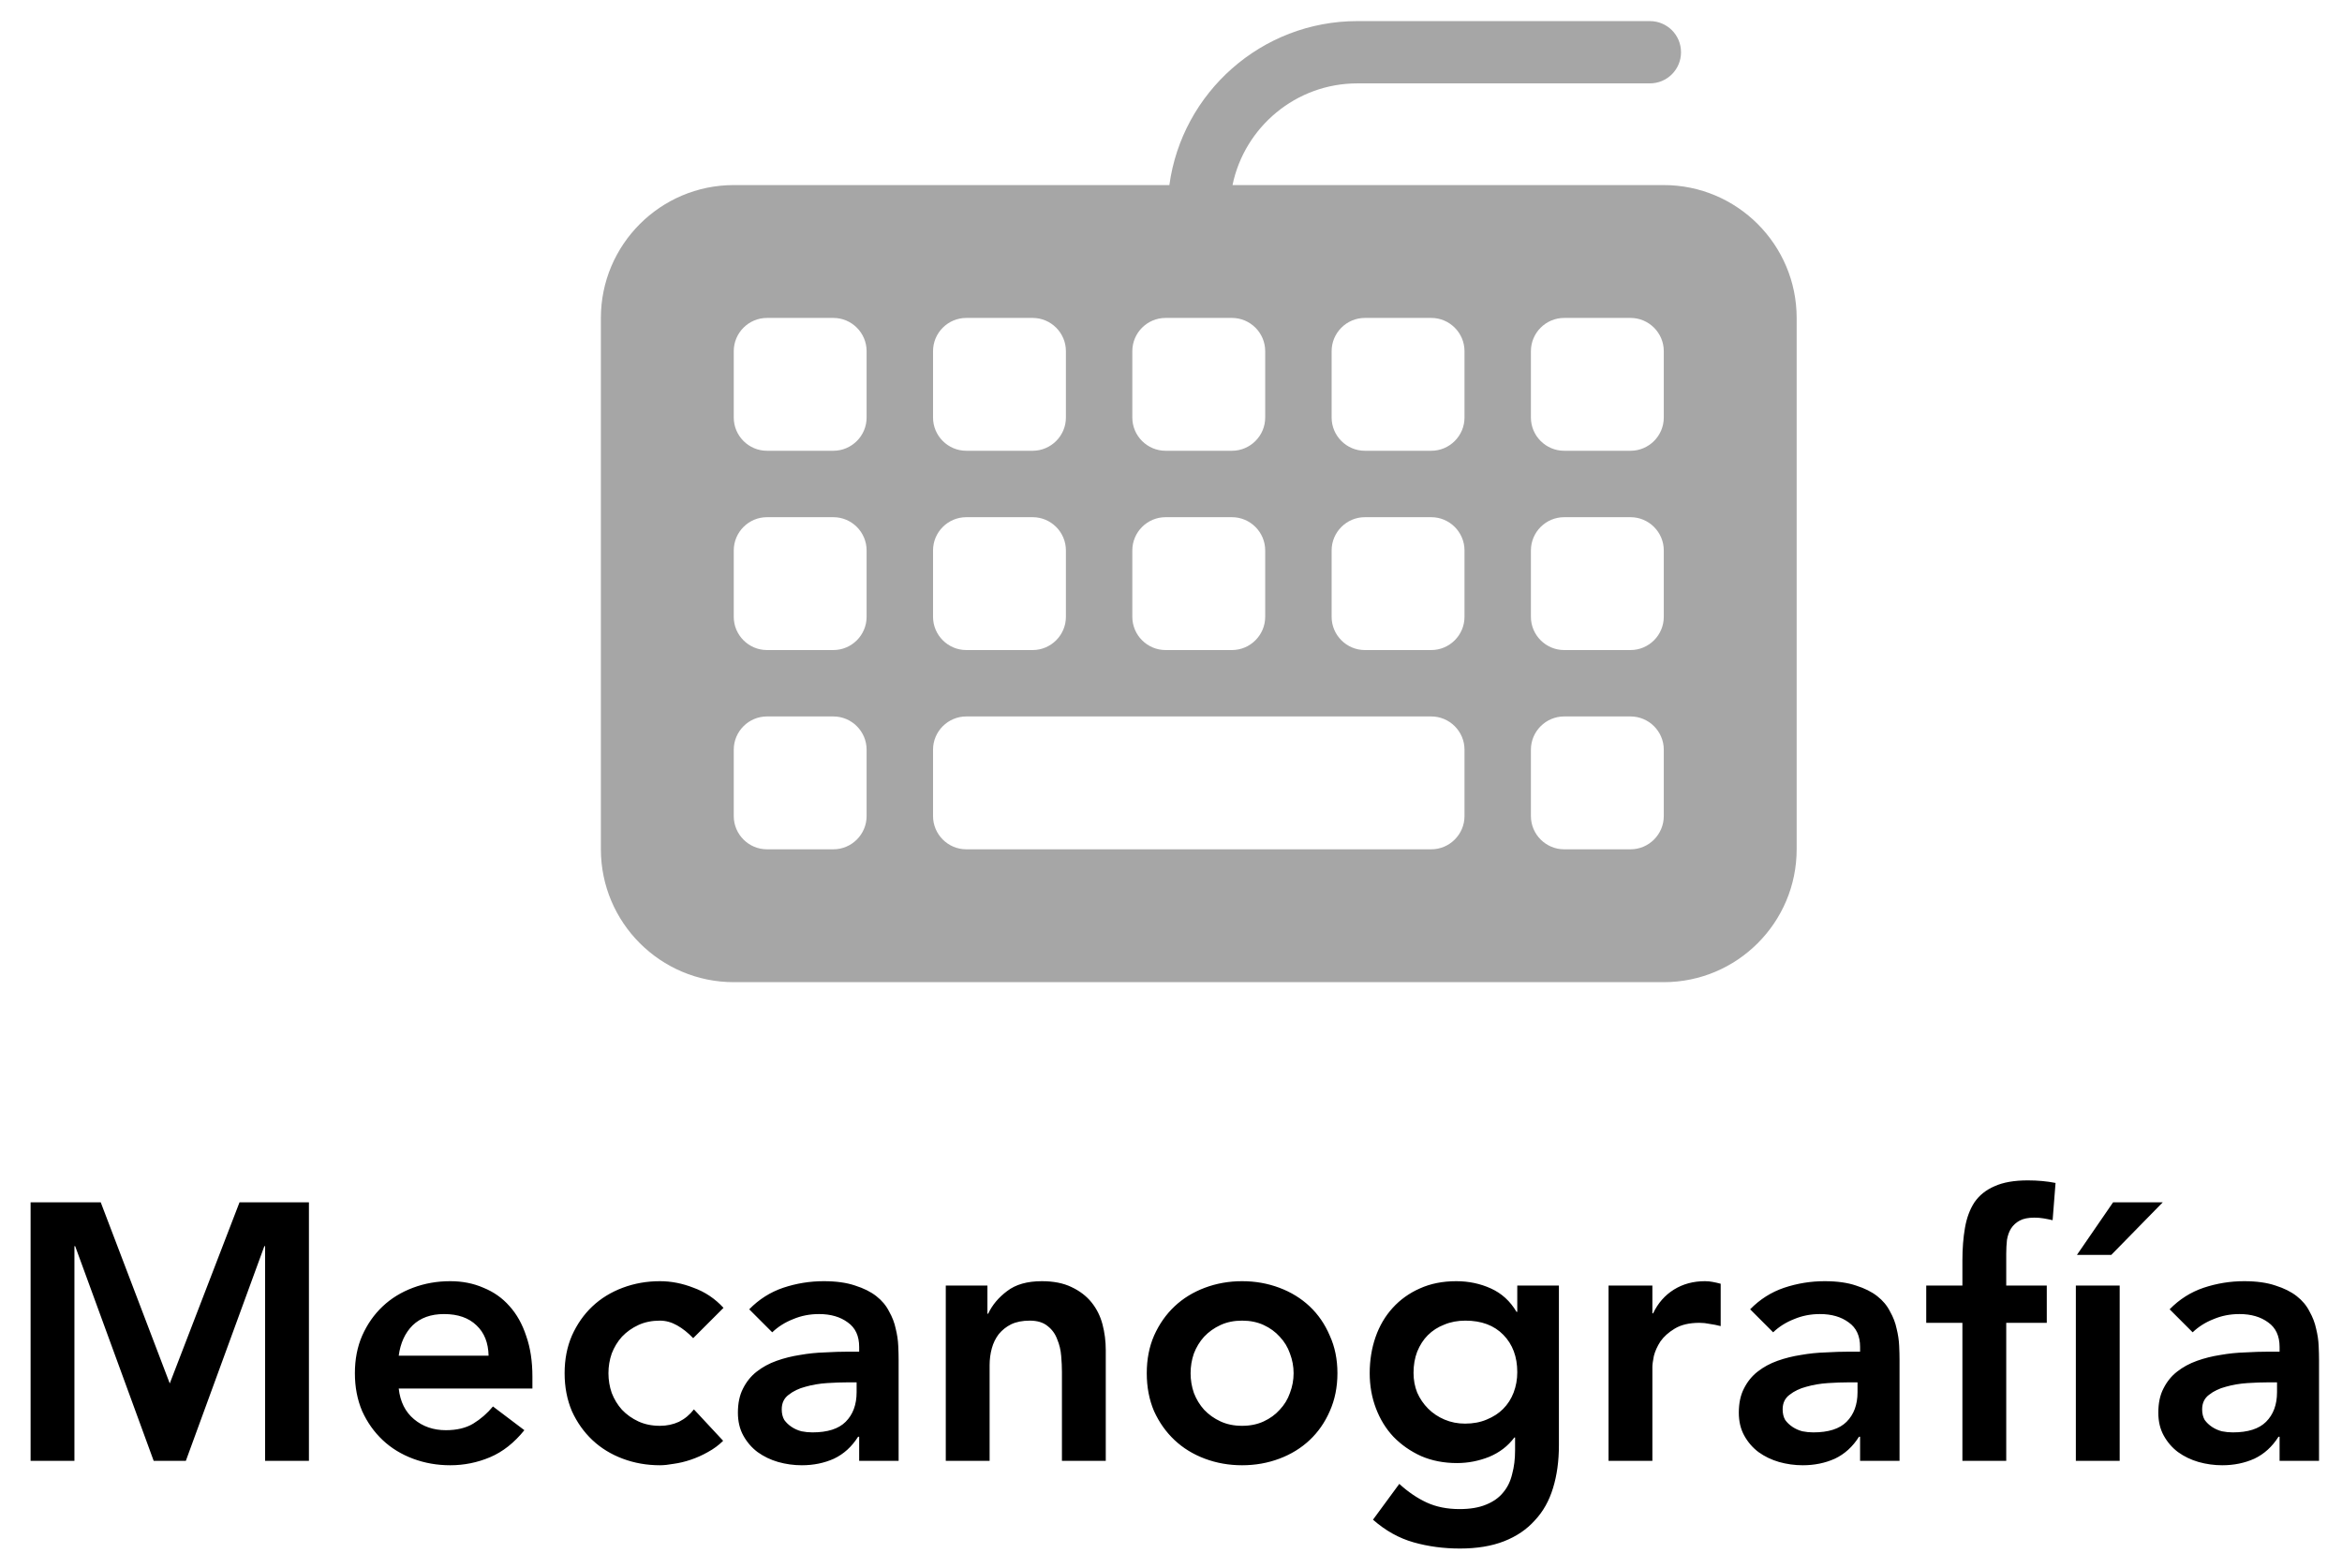 <svg width="109" height="73" viewBox="0 0 109 73" fill="none" xmlns="http://www.w3.org/2000/svg">
<path d="M1.424 55.964H4.688L7.901 64.396L11.148 55.964H14.378V68H12.338V58.004H12.304L8.649 68H7.153L3.498 58.004H3.464V68H1.424V55.964ZM18.557 64.634C18.625 65.246 18.863 65.722 19.271 66.062C19.679 66.402 20.172 66.572 20.75 66.572C21.26 66.572 21.685 66.47 22.025 66.266C22.376 66.051 22.682 65.784 22.943 65.467L24.405 66.572C23.929 67.161 23.396 67.581 22.807 67.83C22.217 68.079 21.6 68.204 20.954 68.204C20.342 68.204 19.764 68.102 19.22 67.898C18.676 67.694 18.205 67.405 17.809 67.031C17.412 66.657 17.095 66.209 16.857 65.688C16.63 65.155 16.517 64.566 16.517 63.92C16.517 63.274 16.63 62.69 16.857 62.169C17.095 61.636 17.412 61.183 17.809 60.809C18.205 60.435 18.676 60.146 19.22 59.942C19.764 59.738 20.342 59.636 20.954 59.636C21.52 59.636 22.036 59.738 22.501 59.942C22.977 60.135 23.379 60.418 23.708 60.792C24.048 61.166 24.308 61.631 24.49 62.186C24.682 62.73 24.779 63.359 24.779 64.073V64.634H18.557ZM22.739 63.104C22.727 62.503 22.54 62.033 22.178 61.693C21.815 61.342 21.311 61.166 20.665 61.166C20.053 61.166 19.565 61.342 19.203 61.693C18.851 62.044 18.636 62.515 18.557 63.104H22.739ZM32.262 62.288C32.024 62.039 31.775 61.84 31.514 61.693C31.254 61.546 30.987 61.472 30.715 61.472C30.341 61.472 30.007 61.54 29.712 61.676C29.418 61.812 29.163 61.993 28.947 62.22C28.743 62.447 28.585 62.707 28.471 63.002C28.369 63.297 28.318 63.603 28.318 63.92C28.318 64.237 28.369 64.543 28.471 64.838C28.585 65.133 28.743 65.393 28.947 65.62C29.163 65.847 29.418 66.028 29.712 66.164C30.007 66.3 30.341 66.368 30.715 66.368C31.033 66.368 31.327 66.306 31.599 66.181C31.871 66.045 32.104 65.852 32.296 65.603L33.656 67.065C33.452 67.269 33.214 67.445 32.942 67.592C32.682 67.739 32.415 67.858 32.143 67.949C31.871 68.04 31.611 68.102 31.361 68.136C31.112 68.181 30.897 68.204 30.715 68.204C30.103 68.204 29.525 68.102 28.981 67.898C28.437 67.694 27.967 67.405 27.57 67.031C27.174 66.657 26.856 66.209 26.618 65.688C26.392 65.155 26.278 64.566 26.278 63.92C26.278 63.274 26.392 62.69 26.618 62.169C26.856 61.636 27.174 61.183 27.57 60.809C27.967 60.435 28.437 60.146 28.981 59.942C29.525 59.738 30.103 59.636 30.715 59.636C31.237 59.636 31.758 59.738 32.279 59.942C32.812 60.135 33.277 60.446 33.673 60.877L32.262 62.288ZM39.987 66.878H39.936C39.642 67.343 39.268 67.683 38.814 67.898C38.361 68.102 37.862 68.204 37.318 68.204C36.944 68.204 36.576 68.153 36.213 68.051C35.862 67.949 35.545 67.796 35.261 67.592C34.989 67.388 34.768 67.133 34.598 66.827C34.428 66.521 34.343 66.164 34.343 65.756C34.343 65.314 34.423 64.94 34.581 64.634C34.74 64.317 34.95 64.056 35.21 63.852C35.482 63.637 35.794 63.467 36.145 63.342C36.497 63.217 36.859 63.127 37.233 63.07C37.619 63.002 38.004 62.962 38.389 62.951C38.775 62.928 39.137 62.917 39.477 62.917H39.987V62.696C39.987 62.186 39.812 61.806 39.46 61.557C39.109 61.296 38.661 61.166 38.117 61.166C37.687 61.166 37.284 61.245 36.91 61.404C36.536 61.551 36.213 61.755 35.941 62.016L34.87 60.945C35.324 60.48 35.851 60.146 36.451 59.942C37.063 59.738 37.692 59.636 38.338 59.636C38.916 59.636 39.404 59.704 39.8 59.84C40.197 59.965 40.526 60.129 40.786 60.333C41.047 60.537 41.245 60.775 41.381 61.047C41.529 61.308 41.631 61.574 41.687 61.846C41.755 62.118 41.795 62.384 41.806 62.645C41.818 62.894 41.823 63.115 41.823 63.308V68H39.987V66.878ZM39.868 64.345H39.443C39.16 64.345 38.843 64.356 38.491 64.379C38.14 64.402 37.806 64.458 37.488 64.549C37.182 64.628 36.922 64.753 36.706 64.923C36.491 65.082 36.383 65.308 36.383 65.603C36.383 65.796 36.423 65.96 36.502 66.096C36.593 66.221 36.706 66.328 36.842 66.419C36.978 66.51 37.131 66.578 37.301 66.623C37.471 66.657 37.641 66.674 37.811 66.674C38.514 66.674 39.03 66.51 39.358 66.181C39.698 65.841 39.868 65.382 39.868 64.804V64.345ZM44.018 59.84H45.956V61.149H45.99C46.183 60.741 46.478 60.39 46.874 60.095C47.271 59.789 47.809 59.636 48.489 59.636C49.033 59.636 49.492 59.727 49.866 59.908C50.252 60.089 50.563 60.327 50.801 60.622C51.039 60.917 51.209 61.257 51.311 61.642C51.413 62.027 51.464 62.43 51.464 62.849V68H49.424V63.869C49.424 63.642 49.413 63.393 49.39 63.121C49.368 62.838 49.305 62.577 49.203 62.339C49.113 62.09 48.965 61.886 48.761 61.727C48.557 61.557 48.28 61.472 47.928 61.472C47.588 61.472 47.299 61.529 47.061 61.642C46.835 61.755 46.642 61.908 46.483 62.101C46.336 62.294 46.228 62.515 46.16 62.764C46.092 63.013 46.058 63.274 46.058 63.546V68H44.018V59.84ZM53.372 63.92C53.372 63.274 53.485 62.69 53.712 62.169C53.95 61.636 54.267 61.183 54.664 60.809C55.061 60.435 55.531 60.146 56.075 59.942C56.619 59.738 57.197 59.636 57.809 59.636C58.421 59.636 58.999 59.738 59.543 59.942C60.087 60.146 60.557 60.435 60.954 60.809C61.351 61.183 61.662 61.636 61.889 62.169C62.127 62.69 62.246 63.274 62.246 63.92C62.246 64.566 62.127 65.155 61.889 65.688C61.662 66.209 61.351 66.657 60.954 67.031C60.557 67.405 60.087 67.694 59.543 67.898C58.999 68.102 58.421 68.204 57.809 68.204C57.197 68.204 56.619 68.102 56.075 67.898C55.531 67.694 55.061 67.405 54.664 67.031C54.267 66.657 53.95 66.209 53.712 65.688C53.485 65.155 53.372 64.566 53.372 63.92ZM55.412 63.92C55.412 64.237 55.463 64.543 55.565 64.838C55.678 65.133 55.837 65.393 56.041 65.62C56.256 65.847 56.511 66.028 56.806 66.164C57.101 66.3 57.435 66.368 57.809 66.368C58.183 66.368 58.517 66.3 58.812 66.164C59.107 66.028 59.356 65.847 59.56 65.62C59.775 65.393 59.934 65.133 60.036 64.838C60.149 64.543 60.206 64.237 60.206 63.92C60.206 63.603 60.149 63.297 60.036 63.002C59.934 62.707 59.775 62.447 59.56 62.22C59.356 61.993 59.107 61.812 58.812 61.676C58.517 61.54 58.183 61.472 57.809 61.472C57.435 61.472 57.101 61.54 56.806 61.676C56.511 61.812 56.256 61.993 56.041 62.22C55.837 62.447 55.678 62.707 55.565 63.002C55.463 63.297 55.412 63.603 55.412 63.92ZM72.554 59.84V67.269C72.554 68.006 72.463 68.669 72.282 69.258C72.101 69.859 71.817 70.363 71.432 70.771C71.058 71.19 70.582 71.513 70.004 71.74C69.426 71.967 68.74 72.08 67.947 72.08C67.188 72.08 66.468 71.984 65.788 71.791C65.108 71.598 64.479 71.247 63.901 70.737L65.125 69.071C65.533 69.445 65.958 69.734 66.4 69.938C66.842 70.142 67.352 70.244 67.93 70.244C68.417 70.244 68.825 70.176 69.154 70.04C69.494 69.904 69.76 69.717 69.953 69.479C70.157 69.241 70.299 68.952 70.378 68.612C70.469 68.283 70.514 67.915 70.514 67.507V66.912H70.48C70.185 67.309 69.794 67.609 69.307 67.813C68.82 68.006 68.321 68.102 67.811 68.102C67.199 68.102 66.644 67.994 66.145 67.779C65.646 67.552 65.216 67.252 64.853 66.878C64.502 66.504 64.23 66.062 64.037 65.552C63.844 65.042 63.748 64.498 63.748 63.92C63.748 63.319 63.839 62.758 64.02 62.237C64.201 61.716 64.468 61.262 64.819 60.877C65.17 60.492 65.59 60.191 66.077 59.976C66.576 59.749 67.142 59.636 67.777 59.636C68.355 59.636 68.893 59.749 69.392 59.976C69.891 60.203 70.287 60.565 70.582 61.064H70.616V59.84H72.554ZM68.202 61.472C67.839 61.472 67.511 61.534 67.216 61.659C66.921 61.772 66.666 61.937 66.451 62.152C66.247 62.356 66.083 62.611 65.958 62.917C65.845 63.212 65.788 63.54 65.788 63.903C65.788 64.232 65.845 64.538 65.958 64.821C66.083 65.104 66.253 65.354 66.468 65.569C66.683 65.784 66.938 65.954 67.233 66.079C67.528 66.204 67.845 66.266 68.185 66.266C68.559 66.266 68.893 66.204 69.188 66.079C69.494 65.954 69.749 65.79 69.953 65.586C70.168 65.371 70.333 65.116 70.446 64.821C70.559 64.526 70.616 64.209 70.616 63.869C70.616 63.155 70.401 62.577 69.97 62.135C69.539 61.693 68.95 61.472 68.202 61.472ZM74.864 59.84H76.904V61.132H76.938C77.165 60.656 77.488 60.288 77.907 60.027C78.326 59.766 78.808 59.636 79.352 59.636C79.477 59.636 79.596 59.647 79.709 59.67C79.834 59.693 79.958 59.721 80.083 59.755V61.727C79.913 61.682 79.743 61.648 79.573 61.625C79.414 61.591 79.256 61.574 79.097 61.574C78.621 61.574 78.236 61.665 77.941 61.846C77.658 62.016 77.437 62.214 77.278 62.441C77.131 62.668 77.029 62.894 76.972 63.121C76.927 63.348 76.904 63.518 76.904 63.631V68H74.864V59.84ZM86.571 66.878H86.52C86.226 67.343 85.852 67.683 85.398 67.898C84.945 68.102 84.446 68.204 83.902 68.204C83.528 68.204 83.16 68.153 82.797 68.051C82.446 67.949 82.129 67.796 81.845 67.592C81.573 67.388 81.352 67.133 81.182 66.827C81.012 66.521 80.927 66.164 80.927 65.756C80.927 65.314 81.007 64.94 81.165 64.634C81.324 64.317 81.534 64.056 81.794 63.852C82.066 63.637 82.378 63.467 82.729 63.342C83.081 63.217 83.443 63.127 83.817 63.07C84.203 63.002 84.588 62.962 84.973 62.951C85.359 62.928 85.721 62.917 86.061 62.917H86.571V62.696C86.571 62.186 86.396 61.806 86.044 61.557C85.693 61.296 85.245 61.166 84.701 61.166C84.271 61.166 83.868 61.245 83.494 61.404C83.12 61.551 82.797 61.755 82.525 62.016L81.454 60.945C81.908 60.48 82.435 60.146 83.035 59.942C83.647 59.738 84.276 59.636 84.922 59.636C85.5 59.636 85.988 59.704 86.384 59.84C86.781 59.965 87.11 60.129 87.37 60.333C87.631 60.537 87.829 60.775 87.965 61.047C88.113 61.308 88.215 61.574 88.271 61.846C88.339 62.118 88.379 62.384 88.39 62.645C88.402 62.894 88.407 63.115 88.407 63.308V68H86.571V66.878ZM86.452 64.345H86.027C85.744 64.345 85.427 64.356 85.075 64.379C84.724 64.402 84.39 64.458 84.072 64.549C83.766 64.628 83.506 64.753 83.29 64.923C83.075 65.082 82.967 65.308 82.967 65.603C82.967 65.796 83.007 65.96 83.086 66.096C83.177 66.221 83.29 66.328 83.426 66.419C83.562 66.51 83.715 66.578 83.885 66.623C84.055 66.657 84.225 66.674 84.395 66.674C85.098 66.674 85.614 66.51 85.942 66.181C86.282 65.841 86.452 65.382 86.452 64.804V64.345ZM91.333 61.574H89.65V59.84H91.333V58.684C91.333 58.117 91.373 57.607 91.452 57.154C91.532 56.689 91.679 56.293 91.894 55.964C92.121 55.635 92.433 55.386 92.829 55.216C93.226 55.035 93.742 54.944 94.376 54.944C94.841 54.944 95.272 54.984 95.668 55.063L95.532 56.797C95.385 56.763 95.243 56.735 95.107 56.712C94.971 56.689 94.83 56.678 94.682 56.678C94.399 56.678 94.172 56.723 94.002 56.814C93.832 56.905 93.696 57.029 93.594 57.188C93.504 57.335 93.441 57.511 93.407 57.715C93.385 57.919 93.373 58.134 93.373 58.361V59.84H95.26V61.574H93.373V68H91.333V61.574ZM96.613 59.84H98.653V68H96.613V59.84ZM98.347 55.964H100.659L98.262 58.412H96.664L98.347 55.964ZM106.095 66.878H106.044C105.749 67.343 105.375 67.683 104.922 67.898C104.469 68.102 103.97 68.204 103.426 68.204C103.052 68.204 102.684 68.153 102.321 68.051C101.97 67.949 101.652 67.796 101.369 67.592C101.097 67.388 100.876 67.133 100.706 66.827C100.536 66.521 100.451 66.164 100.451 65.756C100.451 65.314 100.53 64.94 100.689 64.634C100.848 64.317 101.057 64.056 101.318 63.852C101.59 63.637 101.902 63.467 102.253 63.342C102.604 63.217 102.967 63.127 103.341 63.07C103.726 63.002 104.112 62.962 104.497 62.951C104.882 62.928 105.245 62.917 105.585 62.917H106.095V62.696C106.095 62.186 105.919 61.806 105.568 61.557C105.217 61.296 104.769 61.166 104.225 61.166C103.794 61.166 103.392 61.245 103.018 61.404C102.644 61.551 102.321 61.755 102.049 62.016L100.978 60.945C101.431 60.48 101.958 60.146 102.559 59.942C103.171 59.738 103.8 59.636 104.446 59.636C105.024 59.636 105.511 59.704 105.908 59.84C106.305 59.965 106.633 60.129 106.894 60.333C107.155 60.537 107.353 60.775 107.489 61.047C107.636 61.308 107.738 61.574 107.795 61.846C107.863 62.118 107.903 62.384 107.914 62.645C107.925 62.894 107.931 63.115 107.931 63.308V68H106.095V66.878ZM105.976 64.345H105.551C105.268 64.345 104.95 64.356 104.599 64.379C104.248 64.402 103.913 64.458 103.596 64.549C103.29 64.628 103.029 64.753 102.814 64.923C102.599 65.082 102.491 65.308 102.491 65.603C102.491 65.796 102.531 65.96 102.61 66.096C102.701 66.221 102.814 66.328 102.95 66.419C103.086 66.51 103.239 66.578 103.409 66.623C103.579 66.657 103.749 66.674 103.919 66.674C104.622 66.674 105.137 66.51 105.466 66.181C105.806 65.841 105.976 65.382 105.976 64.804V64.345Z" fill="black"/>
<path d="M77.435 8.615H57.363C57.919 5.919 60.31 3.881 63.174 3.881H76.788C77.59 3.881 78.237 3.233 78.237 2.431C78.237 1.629 77.59 0.982 76.788 0.982H63.174C58.711 0.982 55.011 4.31 54.424 8.615H34.15C30.739 8.615 27.966 11.388 27.966 14.799V39.533C27.966 42.944 30.739 45.717 34.15 45.717H77.435C80.846 45.717 83.619 42.944 83.619 39.533V14.799C83.619 11.388 80.846 8.615 77.435 8.615ZM52.7 16.345C52.7 15.494 53.396 14.799 54.246 14.799H57.338C58.188 14.799 58.884 15.494 58.884 16.345V19.436C58.884 20.287 58.188 20.982 57.338 20.982H54.246C53.396 20.982 52.7 20.287 52.7 19.436V16.345ZM52.7 25.62C52.7 24.77 53.396 24.074 54.246 24.074H57.338C58.188 24.074 58.884 24.77 58.884 25.62V28.712C58.884 29.562 58.188 30.258 57.338 30.258H54.246C53.396 30.258 52.7 29.562 52.7 28.712V25.62ZM43.425 16.345C43.425 15.494 44.121 14.799 44.971 14.799H48.063C48.913 14.799 49.609 15.494 49.609 16.345V19.436C49.609 20.287 48.913 20.982 48.063 20.982H44.971C44.121 20.982 43.425 20.287 43.425 19.436V16.345ZM43.425 25.62C43.425 24.77 44.121 24.074 44.971 24.074H48.063C48.913 24.074 49.609 24.77 49.609 25.62V28.712C49.609 29.562 48.913 30.258 48.063 30.258H44.971C44.121 30.258 43.425 29.562 43.425 28.712V25.62ZM40.333 37.987C40.333 38.837 39.638 39.533 38.787 39.533H35.695C34.845 39.533 34.15 38.837 34.15 37.987V34.895C34.15 34.045 34.845 33.349 35.695 33.349H38.787C39.638 33.349 40.333 34.045 40.333 34.895V37.987ZM40.333 28.712C40.333 29.562 39.638 30.258 38.787 30.258H35.695C34.845 30.258 34.15 29.562 34.15 28.712V25.62C34.15 24.77 34.845 24.074 35.695 24.074H38.787C39.638 24.074 40.333 24.77 40.333 25.62V28.712ZM40.333 19.436C40.333 20.287 39.638 20.982 38.787 20.982H35.695C34.845 20.982 34.15 20.287 34.15 19.436V16.345C34.15 15.494 34.845 14.799 35.695 14.799H38.787C39.638 14.799 40.333 15.494 40.333 16.345V19.436ZM68.16 37.987C68.16 38.837 67.464 39.533 66.614 39.533H44.971C44.121 39.533 43.425 38.837 43.425 37.987V34.895C43.425 34.045 44.121 33.349 44.971 33.349H66.614C67.464 33.349 68.16 34.045 68.16 34.895V37.987ZM68.16 28.712C68.16 29.562 67.464 30.258 66.614 30.258H63.522C62.672 30.258 61.976 29.562 61.976 28.712V25.62C61.976 24.77 62.672 24.074 63.522 24.074H66.614C67.464 24.074 68.16 24.77 68.16 25.62V28.712ZM68.16 19.436C68.16 20.287 67.464 20.982 66.614 20.982H63.522C62.672 20.982 61.976 20.287 61.976 19.436V16.345C61.976 15.494 62.672 14.799 63.522 14.799H66.614C67.464 14.799 68.16 15.494 68.16 16.345V19.436ZM77.435 37.987C77.435 38.837 76.739 39.533 75.889 39.533H72.797C71.947 39.533 71.251 38.837 71.251 37.987V34.895C71.251 34.045 71.947 33.349 72.797 33.349H75.889C76.739 33.349 77.435 34.045 77.435 34.895V37.987ZM77.435 28.712C77.435 29.562 76.739 30.258 75.889 30.258H72.797C71.947 30.258 71.251 29.562 71.251 28.712V25.62C71.251 24.77 71.947 24.074 72.797 24.074H75.889C76.739 24.074 77.435 24.77 77.435 25.62V28.712ZM77.435 19.436C77.435 20.287 76.739 20.982 75.889 20.982H72.797C71.947 20.982 71.251 20.287 71.251 19.436V16.345C71.251 15.494 71.947 14.799 72.797 14.799H75.889C76.739 14.799 77.435 15.494 77.435 16.345V19.436Z" fill="black" fill-opacity="0.35"/>
</svg>

